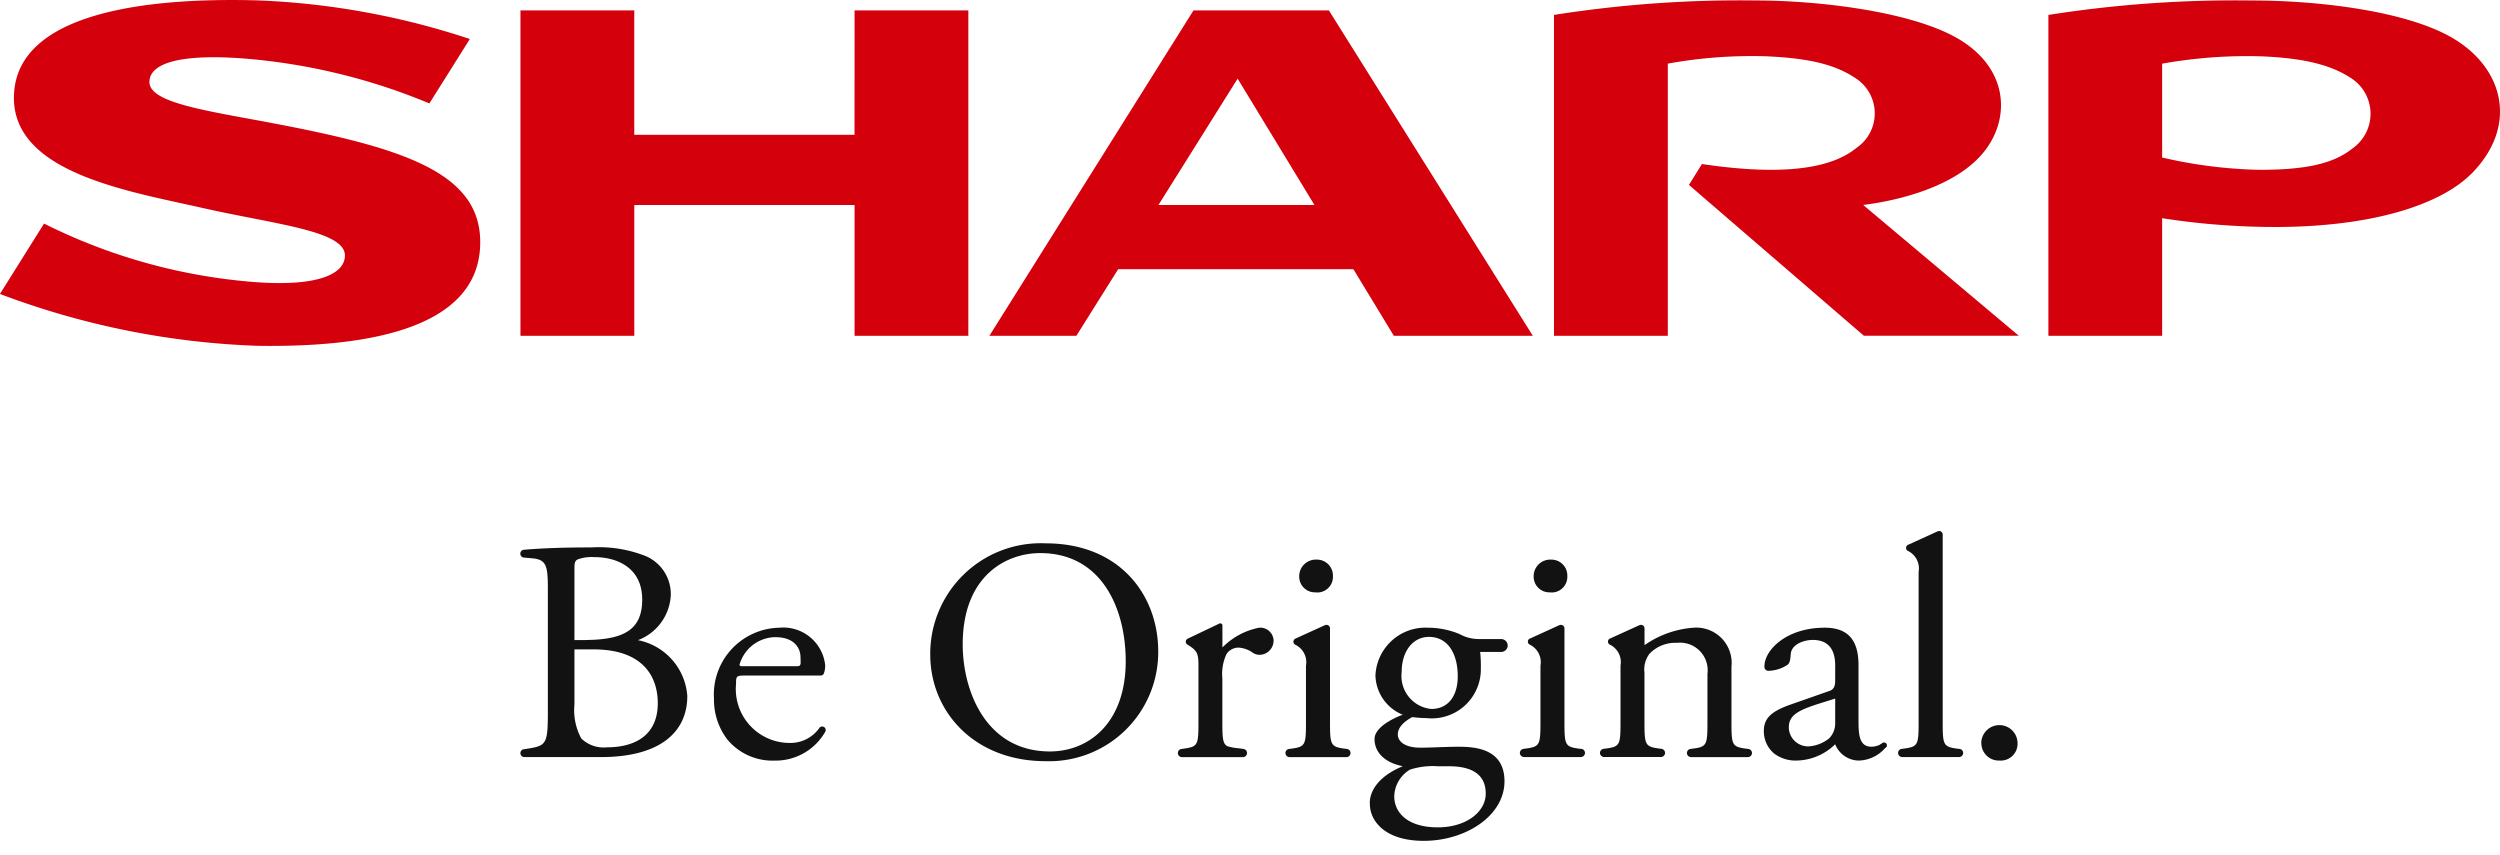 <svg width="152" height="52" fill="none" xmlns="http://www.w3.org/2000/svg"><g clip-path="url(#clip0)"><path d="M63.579 33.035a6.72 6.72 0 00-7.02 6.756c0 3.447 2.643 6.489 7.02 6.489a6.634 6.634 0 006.841-6.679c0-3.368-2.29-6.566-6.841-6.566zm.254 12.653c-3.884 0-5.3-3.675-5.3-6.508 0-4.192 2.661-5.552 4.711-5.552 3.764 0 5.2 3.407 5.2 6.567 0 3.77-2.248 5.493-4.612 5.493m50.701-.536a.768.768 0 00-.251.133 1.19 1.19 0 01-.5.115c-.77 0-.785-.8-.785-1.666v-3.3c0-1.512-.634-2.27-2.055-2.27-2.33 0-3.665 1.358-3.665 2.355a.234.234 0 00.014.108.24.24 0 00.152.148.248.248 0 00.109.01 2.183 2.183 0 001.126-.364c.155-.115.177-.345.2-.651.041-.593.786-.862 1.337-.862 1.222 0 1.384.96 1.364 1.669v.814c0 .289-.06.523-.355.62l-2.346.822c-1.262.442-1.637.882-1.637 1.628a1.765 1.765 0 00.61 1.34c.396.302.884.458 1.382.441a3.43 3.43 0 002.346-.992 1.56 1.56 0 001.438.992 2.2 2.2 0 001.692-.875s-.095-.216-.175-.216l-.001.001zm-2.954-2.29v1.12a1.279 1.279 0 01-.375.917c-.344.274-.762.44-1.2.479a1.174 1.174 0 01-1.142-.69 1.173 1.173 0 01-.102-.46c0-.744.574-1.031 1.736-1.415l1.085-.34-.002.389zm8.882 2.328a1.102 1.102 0 112.206 0 1.02 1.02 0 01-.678.995 1.023 1.023 0 01-.422.057 1.059 1.059 0 01-1.1-1.052" fill="#121212"/><path d="M114.722 45.306a.164.164 0 01-.024.092.161.161 0 01-.296-.053.16.16 0 01.159-.195.157.157 0 01.161.156zm-23.054-6.059a.4.4 0 00-.406-.393h-1.329a2.433 2.433 0 01-1.2-.306 5 5 0 00-1.891-.383 3.047 3.047 0 00-3.215 2.891 2.647 2.647 0 001.66 2.4s-1.715.59-1.715 1.484c0 .79.609 1.429 1.718 1.646-2.221.919-2 2.315-2 2.315 0 .957.85 2.222 3.275 2.222 2.561 0 4.908-1.532 4.908-3.621 0-1.913-1.656-2.1-2.761-2.1-.867 0-1.673.057-2.346.057-.926 0-1.379-.363-1.379-.805 0-.554.632-.917.868-1.052.236.018.511.058.866.058a2.986 2.986 0 003.314-3.044 7.87 7.87 0 00-.041-.977h1.27a.4.4 0 00.406-.391l-.002-.001zm-5.953 7.551a4.512 4.512 0 011.7-.21h.669c1.418 0 2.249.5 2.249 1.666 0 1.09-1.162 2.049-2.918 2.049-1.794 0-2.644-.862-2.644-1.894a1.958 1.958 0 01.946-1.611h-.002zm1.302-3.693a2.01 2.01 0 01-1.795-2.241c0-1.3.708-2.141 1.655-2.141 1.2 0 1.755 1.09 1.755 2.393 0 1.165-.552 1.989-1.616 1.989m-36.83 1.358a.211.211 0 00-.2-.291.226.226 0 00-.149.06 2.15 2.15 0 01-1.813.939 3.275 3.275 0 01-3.273-3.58c0-.478.02-.517.533-.517h4.61a.211.211 0 00.176-.089.152.152 0 00.028-.062c.053-.154.077-.316.073-.478a2.562 2.562 0 00-2.8-2.279 4.063 4.063 0 00-3.961 4.326 3.97 3.97 0 00.828 2.488 3.57 3.57 0 002.857 1.265 3.479 3.479 0 003.095-1.779l-.004-.003zm-3.032-5.722c1.143 0 1.517.672 1.517 1.211 0 0 .008.234.008.342 0 .184-.1.21-.19.21h-3.384c-.14 0-.14-.058-.14-.1a2.3 2.3 0 012.19-1.666m-8.372.185a3.087 3.087 0 002-2.711 2.507 2.507 0 00-1.5-2.392 7.694 7.694 0 00-3.314-.537c-1.756 0-3.063.052-4.107.142a.237.237 0 00-.166.078.24.24 0 00.188.4l.464.041c.886.074.962.469.962 1.884v7.275c0 2.01-.041 2.219-1.083 2.392l-.356.057a.238.238 0 00-.231.246.24.24 0 00.246.232h4.657c3.551 0 5.245-1.493 5.245-3.715a3.728 3.728 0 00-3.009-3.395l.004.003zm-3.856-.549v-3.889c0-.343.081-.438.276-.5.293-.093.601-.131.908-.113 1.5 0 2.936.709 2.936 2.583 0 1.8-1.083 2.373-3.094 2.45-.143 0-.269.009-.375.01h-.652l.001-.541zm1.971 7.062a1.94 1.94 0 01-1.556-.537 3.634 3.634 0 01-.415-2.085v-3.332h1.143c3.135 0 3.923 1.763 3.923 3.273 0 1.916-1.339 2.682-3.1 2.682m39.658-7.272a4.3 4.3 0 00-2.228 1.2v-1.336a.01.01 0 010-.007.124.124 0 00-.08-.114.123.123 0 00-.049-.008.1.1 0 00-.06.014l-1.921.917a.205.205 0 00-.077.309.206.206 0 00.096.071c.562.355.634.522.634 1.269v3.351c0 1.378-.019 1.55-.748 1.665l-.26.038a.248.248 0 00-.227.16.251.251 0 00.24.34h3.69a.251.251 0 00.258-.242.25.25 0 00-.242-.258l-.258-.038a3.198 3.198 0 01-.7-.129c-.289-.162-.3-.536-.3-1.536v-2.6a2.827 2.827 0 01.257-1.472.876.876 0 01.71-.384c.312.016.612.12.867.3.126.09.278.138.433.138a.866.866 0 00.848-.882.81.81 0 00-.883-.766zm3.447-2.146a.951.951 0 001.044-1 .97.97 0 00-.984-.994 1.01 1.01 0 00-1.066 1.031.956.956 0 001.006.958m1.872 9.52l-.256-.035c-.728-.116-.75-.289-.75-1.667v-5.633a.212.212 0 00-.215-.207.233.233 0 00-.1.021l-1.78.811-.012.006a.206.206 0 00-.015.364 1.185 1.185 0 01.661 1.289v3.349c0 1.378-.017 1.551-.749 1.667l-.255.035a.25.25 0 10.013.5h3.444a.25.25 0 00.012-.5m12.383-9.515a.952.952 0 001.042-1 .967.967 0 00-.982-.994 1.011 1.011 0 00-1.065 1.031.953.953 0 001 .958m1.877 9.52l-.256-.035c-.73-.116-.748-.289-.748-1.667v-5.633a.214.214 0 00-.219-.207.244.244 0 00-.1.021l-1.778.811h-.013a.207.207 0 00-.013.364 1.183 1.183 0 01.664 1.289v3.349c0 1.378-.021 1.551-.751 1.667l-.254.035a.255.255 0 00-.247.25.257.257 0 00.259.251h3.444a.257.257 0 00.257-.251.254.254 0 00-.245-.25m22.998.006l-.256-.035c-.73-.116-.749-.289-.749-1.667V32.5a.213.213 0 00-.219-.213.231.231 0 00-.1.024l-1.774.808h-.009l-.01.006a.21.21 0 00-.115.185.206.206 0 00.025.103.206.206 0 00.075.076 1.187 1.187 0 01.663 1.287v9.051c0 1.378-.019 1.551-.751 1.667l-.255.035a.248.248 0 00-.241.25.251.251 0 00.252.251h3.447a.251.251 0 00.256-.244.251.251 0 00-.244-.256m-12.84.004l-.255-.035c-.732-.116-.748-.289-.748-1.667v-3.291a2.15 2.15 0 00-2.309-2.376 5.946 5.946 0 00-2.977 1.06v-1.027a.212.212 0 00-.216-.207.24.24 0 00-.1.021l-1.775.809h-.015a.215.215 0 00-.117.186.206.206 0 00.1.179 1.186 1.186 0 01.663 1.289v3.349c0 1.378-.016 1.551-.746 1.667l-.259.035a.254.254 0 00-.244.25.257.257 0 00.257.251h3.444a.257.257 0 00.258-.251.256.256 0 00-.244-.25l-.26-.035c-.729-.116-.749-.289-.749-1.667v-2.922a1.58 1.58 0 01.3-1.147 2.173 2.173 0 011.676-.671 1.68 1.68 0 011.782 1.141c.08.242.105.5.071.753v2.853c0 1.378-.02 1.551-.747 1.667l-.26.035a.253.253 0 00-.242.25.257.257 0 00.254.251h3.446a.256.256 0 00.257-.251.252.252 0 00-.244-.25" fill="#121212"/><path d="M51.955 8.194H38.563V.633h-6.919v19.783h6.921v-7.953h13.392v7.953h6.918V.633h-6.918l-.002 7.561zM72.565.632L60.156 20.416h5.288l2.541-4.05h14.3l2.462 4.05h8.449L80.795.632h-8.23zm-2.132 11.832l4.815-7.682 4.671 7.682h-9.486zm50.215-3.261c1.651-2.1 1.428-5.167-1.733-6.929C115.963.635 110.334.03 106.815.03a72.503 72.503 0 00-12.333.877v19.508h6.921V3.869a28.602 28.602 0 015.967-.447c2.746.121 4.293.533 5.528 1.386a2.54 2.54 0 01-.035 4.191c-1.239 1.014-3.755 1.813-9.385.974l-.791 1.269 10.638 9.172h9.42l-9.464-7.953c2.276-.281 5.724-1.167 7.367-3.26M16.474 7.469c-3.992-.751-7.388-1.224-7.388-2.481 0-1.4 2.745-1.757 6.633-1.349a36.856 36.856 0 0110.387 2.649l2.46-3.916a46.53 46.53 0 00-12.9-2.348C10.299-.127 1.249.34.859 5.603c-.358 4.822 6.712 5.972 11.349 7.017 4.52 1.028 8.763 1.4 8.763 2.914 0 1.072-1.5 1.908-5.449 1.619a34.524 34.524 0 01-12.844-3.559l-2.681 4.278a48.945 48.945 0 0015.645 3.153c6.288.1 13.395-.886 13.553-6.12.131-4.365-4.524-5.888-12.723-7.436m132.583-5.193C146.237.66 140.963.03 136.916.03a72.973 72.973 0 00-12.374.878v19.508h6.916v-7.149a44.88 44.88 0 007.137.533c5.662-.043 9.868-1.336 11.787-3.359 2.731-2.882 1.815-6.36-1.327-8.165zm-6.049 6.767c-1.194.95-2.944 1.288-5.694 1.281a28.475 28.475 0 01-5.854-.747V3.872a29.292 29.292 0 016.008-.448c2.767.112 4.373.569 5.57 1.387a2.576 2.576 0 01-.031 4.233" fill="#D4000C"/></g><defs><clipPath id="clip0"><path fill="#fff" d="M0 0h152v51.125H0z"/></clipPath></defs></svg>